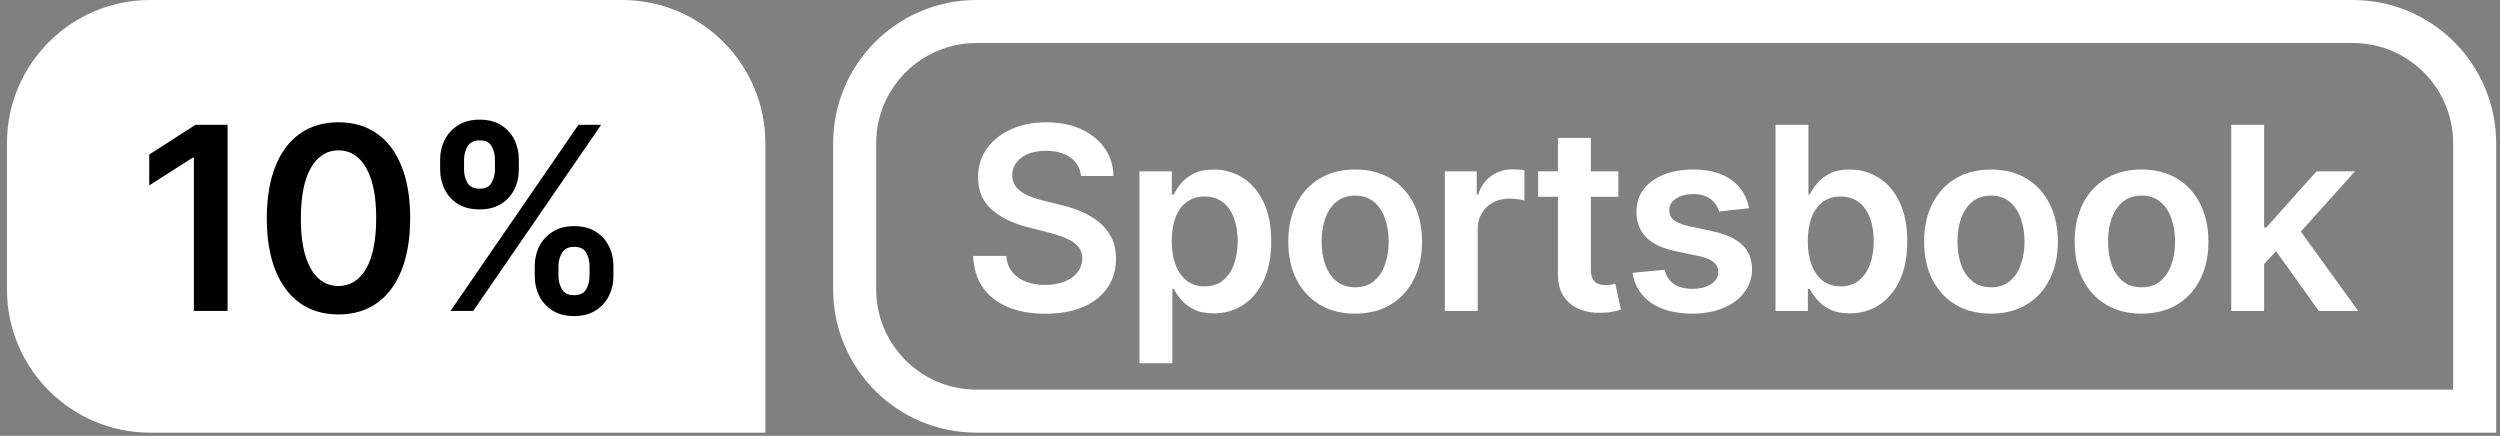 <svg width="304" height="53" viewBox="0 0 304 53" fill="none" xmlns="http://www.w3.org/2000/svg">
<rect x="0" y="0" width="304" height="53" fill="#808080" stroke="none"/>
<path d="M0.845 17.428C0.845 7.803 8.647 0 18.272 0H75.642C85.267 0 93.07 7.803 93.07 17.428V52.612H18.272C8.647 52.612 0.845 44.81 0.845 35.185V17.428Z" fill="white"/>
<path d="M27.672 15.178V37.806H23.573V19.167H23.44L18.148 22.548V18.791L23.771 15.178H27.672ZM41.159 38.237C39.34 38.237 37.778 37.777 36.474 36.856C35.178 35.928 34.18 34.591 33.48 32.845C32.788 31.092 32.441 28.982 32.441 26.514C32.449 24.047 32.799 21.947 33.491 20.216C34.191 18.478 35.189 17.152 36.485 16.239C37.789 15.325 39.347 14.869 41.159 14.869C42.971 14.869 44.529 15.325 45.833 16.239C47.137 17.152 48.135 18.478 48.827 20.216C49.527 21.955 49.877 24.054 49.877 26.514C49.877 28.989 49.527 31.103 48.827 32.856C48.135 34.602 47.137 35.935 45.833 36.856C44.536 37.777 42.978 38.237 41.159 38.237ZM41.159 34.779C42.573 34.779 43.689 34.083 44.507 32.691C45.332 31.291 45.744 29.232 45.744 26.514C45.744 24.717 45.557 23.207 45.181 21.984C44.805 20.761 44.275 19.841 43.59 19.222C42.905 18.596 42.094 18.283 41.159 18.283C39.752 18.283 38.64 18.983 37.822 20.382C37.005 21.774 36.592 23.818 36.585 26.514C36.577 28.319 36.758 29.836 37.126 31.066C37.502 32.297 38.032 33.225 38.717 33.851C39.402 34.469 40.216 34.779 41.159 34.779ZM65.024 33.563V32.37C65.024 31.494 65.208 30.687 65.577 29.95C65.952 29.214 66.497 28.621 67.212 28.172C67.926 27.722 68.792 27.498 69.808 27.498C70.854 27.498 71.731 27.722 72.438 28.172C73.145 28.613 73.679 29.203 74.04 29.939C74.408 30.676 74.593 31.486 74.593 32.37V33.563C74.593 34.44 74.408 35.247 74.04 35.983C73.672 36.72 73.13 37.313 72.416 37.762C71.709 38.211 70.84 38.436 69.808 38.436C68.777 38.436 67.904 38.211 67.19 37.762C66.475 37.313 65.934 36.72 65.566 35.983C65.205 35.247 65.024 34.44 65.024 33.563ZM67.908 32.37V33.563C67.908 34.145 68.048 34.679 68.328 35.166C68.608 35.652 69.101 35.895 69.808 35.895C70.523 35.895 71.013 35.655 71.278 35.177C71.55 34.691 71.687 34.153 71.687 33.563V32.37C71.687 31.781 71.558 31.243 71.3 30.757C71.042 30.264 70.545 30.017 69.808 30.017C69.116 30.017 68.626 30.264 68.339 30.757C68.052 31.243 67.908 31.781 67.908 32.37ZM53.522 20.614V19.421C53.522 18.537 53.71 17.727 54.086 16.99C54.461 16.253 55.006 15.664 55.721 15.222C56.435 14.773 57.301 14.548 58.317 14.548C59.356 14.548 60.229 14.773 60.936 15.222C61.651 15.664 62.188 16.253 62.549 16.99C62.91 17.727 63.09 18.537 63.09 19.421V20.614C63.09 21.498 62.906 22.308 62.538 23.045C62.177 23.774 61.639 24.36 60.925 24.802C60.21 25.244 59.341 25.465 58.317 25.465C57.279 25.465 56.402 25.244 55.688 24.802C54.981 24.36 54.443 23.77 54.075 23.034C53.706 22.297 53.522 21.491 53.522 20.614ZM56.428 19.421V20.614C56.428 21.203 56.564 21.741 56.837 22.227C57.117 22.706 57.61 22.945 58.317 22.945C59.025 22.945 59.511 22.706 59.776 22.227C60.048 21.741 60.185 21.203 60.185 20.614V19.421C60.185 18.831 60.056 18.294 59.798 17.808C59.54 17.314 59.047 17.067 58.317 17.067C57.618 17.067 57.128 17.314 56.848 17.808C56.568 18.301 56.428 18.839 56.428 19.421ZM54.782 37.806L70.339 15.178H73.101L57.544 37.806H54.782Z" fill="black"/>
<path d="M118.737 2.616H286.107C294.287 2.616 300.918 9.248 300.918 17.428V49.996H118.737C110.557 49.996 103.926 43.365 103.926 35.185V17.428C103.926 9.248 110.557 2.616 118.737 2.616Z" stroke="white" stroke-width="5.232"/>
<path d="M131.451 21.398C131.348 20.434 130.914 19.682 130.148 19.145C129.389 18.607 128.402 18.338 127.186 18.338C126.332 18.338 125.599 18.467 124.988 18.725C124.376 18.983 123.909 19.332 123.584 19.774C123.26 20.216 123.095 20.721 123.087 21.288C123.087 21.759 123.194 22.168 123.408 22.515C123.629 22.861 123.927 23.155 124.303 23.398C124.678 23.634 125.094 23.833 125.551 23.995C126.008 24.157 126.468 24.293 126.932 24.404L129.054 24.934C129.908 25.133 130.729 25.402 131.518 25.741C132.313 26.08 133.024 26.507 133.65 27.023C134.284 27.538 134.784 28.16 135.153 28.89C135.521 29.619 135.705 30.473 135.705 31.453C135.705 32.779 135.366 33.947 134.689 34.956C134.011 35.957 133.031 36.742 131.75 37.309C130.475 37.869 128.932 38.149 127.12 38.149C125.36 38.149 123.831 37.876 122.535 37.331C121.246 36.786 120.237 35.991 119.507 34.945C118.785 33.899 118.395 32.624 118.336 31.122H122.369C122.428 31.91 122.671 32.565 123.098 33.088C123.525 33.611 124.082 34.002 124.767 34.26C125.459 34.517 126.232 34.646 127.087 34.646C127.978 34.646 128.759 34.514 129.429 34.248C130.107 33.976 130.637 33.6 131.02 33.121C131.403 32.635 131.599 32.068 131.606 31.42C131.599 30.831 131.426 30.345 131.087 29.962C130.748 29.571 130.273 29.247 129.661 28.989C129.057 28.724 128.35 28.488 127.54 28.282L124.966 27.619C123.102 27.14 121.629 26.415 120.546 25.442C119.471 24.463 118.933 23.163 118.933 21.542C118.933 20.209 119.294 19.041 120.016 18.04C120.745 17.038 121.736 16.261 122.988 15.708C124.24 15.149 125.658 14.869 127.242 14.869C128.847 14.869 130.254 15.149 131.462 15.708C132.678 16.261 133.632 17.03 134.324 18.017C135.016 18.997 135.374 20.124 135.396 21.398H131.451ZM138.561 44.17V20.835H142.494V23.642H142.726C142.932 23.229 143.223 22.791 143.599 22.327C143.975 21.855 144.483 21.454 145.124 21.122C145.765 20.783 146.582 20.614 147.577 20.614C148.888 20.614 150.07 20.949 151.123 21.619C152.184 22.282 153.024 23.266 153.642 24.57C154.269 25.866 154.582 27.457 154.582 29.343C154.582 31.206 154.276 32.79 153.665 34.094C153.053 35.398 152.221 36.392 151.167 37.077C150.114 37.762 148.921 38.105 147.588 38.105C146.615 38.105 145.809 37.943 145.168 37.618C144.527 37.294 144.011 36.904 143.621 36.447C143.238 35.983 142.94 35.545 142.726 35.132H142.56V44.17H138.561ZM142.483 29.321C142.483 30.418 142.638 31.379 142.947 32.204C143.264 33.029 143.717 33.674 144.306 34.138C144.903 34.595 145.625 34.823 146.472 34.823C147.356 34.823 148.096 34.587 148.692 34.116C149.289 33.637 149.738 32.985 150.04 32.16C150.35 31.328 150.505 30.381 150.505 29.321C150.505 28.267 150.354 27.332 150.052 26.514C149.75 25.697 149.3 25.056 148.704 24.592C148.107 24.128 147.363 23.896 146.472 23.896C145.617 23.896 144.892 24.12 144.295 24.57C143.698 25.019 143.245 25.649 142.936 26.459C142.634 27.269 142.483 28.223 142.483 29.321ZM164.787 38.138C163.13 38.138 161.694 37.773 160.478 37.044C159.263 36.315 158.32 35.294 157.65 33.983C156.987 32.672 156.655 31.14 156.655 29.387C156.655 27.634 156.987 26.098 157.65 24.779C158.32 23.461 159.263 22.437 160.478 21.708C161.694 20.979 163.13 20.614 164.787 20.614C166.445 20.614 167.881 20.979 169.096 21.708C170.312 22.437 171.251 23.461 171.914 24.779C172.584 26.098 172.919 27.634 172.919 29.387C172.919 31.14 172.584 32.672 171.914 33.983C171.251 35.294 170.312 36.315 169.096 37.044C167.881 37.773 166.445 38.138 164.787 38.138ZM164.809 34.934C165.708 34.934 166.459 34.687 167.063 34.193C167.667 33.692 168.117 33.022 168.411 32.182C168.713 31.343 168.864 30.407 168.864 29.376C168.864 28.337 168.713 27.398 168.411 26.558C168.117 25.711 167.667 25.037 167.063 24.536C166.459 24.035 165.708 23.785 164.809 23.785C163.889 23.785 163.123 24.035 162.511 24.536C161.907 25.037 161.454 25.711 161.152 26.558C160.858 27.398 160.71 28.337 160.71 29.376C160.71 30.407 160.858 31.343 161.152 32.182C161.454 33.022 161.907 33.692 162.511 34.193C163.123 34.687 163.889 34.934 164.809 34.934ZM175.692 37.806V20.835H179.57V23.664H179.747C180.056 22.684 180.587 21.929 181.338 21.398C182.097 20.861 182.962 20.592 183.935 20.592C184.155 20.592 184.402 20.603 184.675 20.625C184.955 20.64 185.187 20.666 185.371 20.702V24.382C185.201 24.323 184.933 24.271 184.564 24.227C184.203 24.175 183.853 24.15 183.515 24.15C182.785 24.15 182.13 24.308 181.548 24.625C180.973 24.934 180.52 25.365 180.189 25.918C179.857 26.47 179.692 27.107 179.692 27.829V37.806H175.692ZM196.792 20.835V23.929H187.036V20.835H196.792ZM189.444 16.769H193.444V32.702C193.444 33.239 193.525 33.652 193.687 33.939C193.857 34.219 194.078 34.41 194.35 34.514C194.623 34.617 194.925 34.668 195.256 34.668C195.507 34.668 195.735 34.65 195.941 34.613C196.155 34.576 196.317 34.543 196.427 34.514L197.101 37.641C196.888 37.714 196.582 37.795 196.184 37.884C195.794 37.972 195.315 38.024 194.748 38.038C193.746 38.068 192.844 37.917 192.041 37.585C191.238 37.246 190.601 36.724 190.129 36.016C189.665 35.309 189.437 34.425 189.444 33.365V16.769ZM212.685 25.321L209.039 25.719C208.936 25.35 208.755 25.004 208.498 24.68C208.247 24.356 207.908 24.095 207.481 23.896C207.054 23.697 206.531 23.597 205.912 23.597C205.08 23.597 204.38 23.778 203.813 24.139C203.253 24.5 202.977 24.967 202.984 25.542C202.977 26.035 203.157 26.437 203.526 26.746C203.901 27.056 204.52 27.31 205.382 27.509L208.277 28.127C209.882 28.474 211.076 29.022 211.857 29.774C212.645 30.525 213.042 31.508 213.05 32.724C213.042 33.792 212.729 34.735 212.111 35.552C211.499 36.362 210.649 36.996 209.558 37.453C208.468 37.909 207.216 38.138 205.802 38.138C203.724 38.138 202.052 37.703 200.785 36.834C199.518 35.957 198.763 34.738 198.52 33.177L202.421 32.801C202.597 33.567 202.973 34.145 203.548 34.536C204.122 34.926 204.87 35.121 205.791 35.121C206.741 35.121 207.503 34.926 208.078 34.536C208.66 34.145 208.951 33.663 208.951 33.088C208.951 32.602 208.763 32.201 208.387 31.884C208.019 31.567 207.444 31.324 206.664 31.155L203.769 30.547C202.141 30.208 200.936 29.637 200.156 28.834C199.375 28.024 198.988 27 198.996 25.763C198.988 24.717 199.272 23.811 199.846 23.045C200.428 22.271 201.235 21.675 202.266 21.255C203.305 20.828 204.502 20.614 205.857 20.614C207.846 20.614 209.411 21.038 210.553 21.885C211.702 22.732 212.413 23.877 212.685 25.321ZM215.902 37.806V15.178H219.902V23.642H220.068C220.274 23.229 220.565 22.791 220.941 22.327C221.316 21.855 221.825 21.454 222.466 21.122C223.106 20.783 223.924 20.614 224.918 20.614C226.23 20.614 227.412 20.949 228.465 21.619C229.526 22.282 230.366 23.266 230.984 24.57C231.61 25.866 231.924 27.457 231.924 29.343C231.924 31.206 231.618 32.79 231.006 34.094C230.395 35.398 229.563 36.392 228.509 37.077C227.456 37.762 226.263 38.105 224.929 38.105C223.957 38.105 223.151 37.943 222.51 37.618C221.869 37.294 221.353 36.904 220.963 36.447C220.58 35.983 220.282 35.545 220.068 35.132H219.836V37.806H215.902ZM219.825 29.321C219.825 30.418 219.98 31.379 220.289 32.204C220.606 33.029 221.059 33.674 221.648 34.138C222.245 34.595 222.966 34.823 223.814 34.823C224.697 34.823 225.438 34.587 226.034 34.116C226.631 33.637 227.08 32.985 227.382 32.16C227.692 31.328 227.846 30.381 227.846 29.321C227.846 28.267 227.695 27.332 227.393 26.514C227.091 25.697 226.642 25.056 226.045 24.592C225.449 24.128 224.705 23.896 223.814 23.896C222.959 23.896 222.234 24.12 221.637 24.57C221.04 25.019 220.587 25.649 220.278 26.459C219.976 27.269 219.825 28.223 219.825 29.321ZM242.104 38.138C240.447 38.138 239.011 37.773 237.795 37.044C236.58 36.315 235.637 35.294 234.967 33.983C234.304 32.672 233.972 31.14 233.972 29.387C233.972 27.634 234.304 26.098 234.967 24.779C235.637 23.461 236.58 22.437 237.795 21.708C239.011 20.979 240.447 20.614 242.104 20.614C243.762 20.614 245.198 20.979 246.413 21.708C247.629 22.437 248.568 23.461 249.231 24.779C249.901 26.098 250.236 27.634 250.236 29.387C250.236 31.14 249.901 32.672 249.231 33.983C248.568 35.294 247.629 36.315 246.413 37.044C245.198 37.773 243.762 38.138 242.104 38.138ZM242.126 34.934C243.025 34.934 243.776 34.687 244.38 34.193C244.984 33.692 245.434 33.022 245.728 32.182C246.03 31.343 246.181 30.407 246.181 29.376C246.181 28.337 246.03 27.398 245.728 26.558C245.434 25.711 244.984 25.037 244.38 24.536C243.776 24.035 243.025 23.785 242.126 23.785C241.206 23.785 240.44 24.035 239.828 24.536C239.224 25.037 238.771 25.711 238.469 26.558C238.175 27.398 238.027 28.337 238.027 29.376C238.027 30.407 238.175 31.343 238.469 32.182C238.771 33.022 239.224 33.692 239.828 34.193C240.44 34.687 241.206 34.934 242.126 34.934ZM260.412 38.138C258.754 38.138 257.318 37.773 256.103 37.044C254.887 36.315 253.944 35.294 253.274 33.983C252.611 32.672 252.28 31.14 252.28 29.387C252.28 27.634 252.611 26.098 253.274 24.779C253.944 23.461 254.887 22.437 256.103 21.708C257.318 20.979 258.754 20.614 260.412 20.614C262.069 20.614 263.506 20.979 264.721 21.708C265.936 22.437 266.875 23.461 267.538 24.779C268.209 26.098 268.544 27.634 268.544 29.387C268.544 31.14 268.209 32.672 267.538 33.983C266.875 35.294 265.936 36.315 264.721 37.044C263.506 37.773 262.069 38.138 260.412 38.138ZM260.434 34.934C261.333 34.934 262.084 34.687 262.688 34.193C263.292 33.692 263.741 33.022 264.036 32.182C264.338 31.343 264.489 30.407 264.489 29.376C264.489 28.337 264.338 27.398 264.036 26.558C263.741 25.711 263.292 25.037 262.688 24.536C262.084 24.035 261.333 23.785 260.434 23.785C259.513 23.785 258.747 24.035 258.136 24.536C257.532 25.037 257.079 25.711 256.777 26.558C256.482 27.398 256.335 28.337 256.335 29.376C256.335 30.407 256.482 31.343 256.777 32.182C257.079 33.022 257.532 33.692 258.136 34.193C258.747 34.687 259.513 34.934 260.434 34.934ZM274.963 32.481L274.952 27.652H275.592L281.691 20.835H286.365L278.863 29.188H278.034L274.963 32.481ZM271.316 37.806V15.178H275.316V37.806H271.316ZM281.968 37.806L276.443 30.083L279.139 27.265L286.752 37.806H281.968Z" fill="white"/>
</svg>
